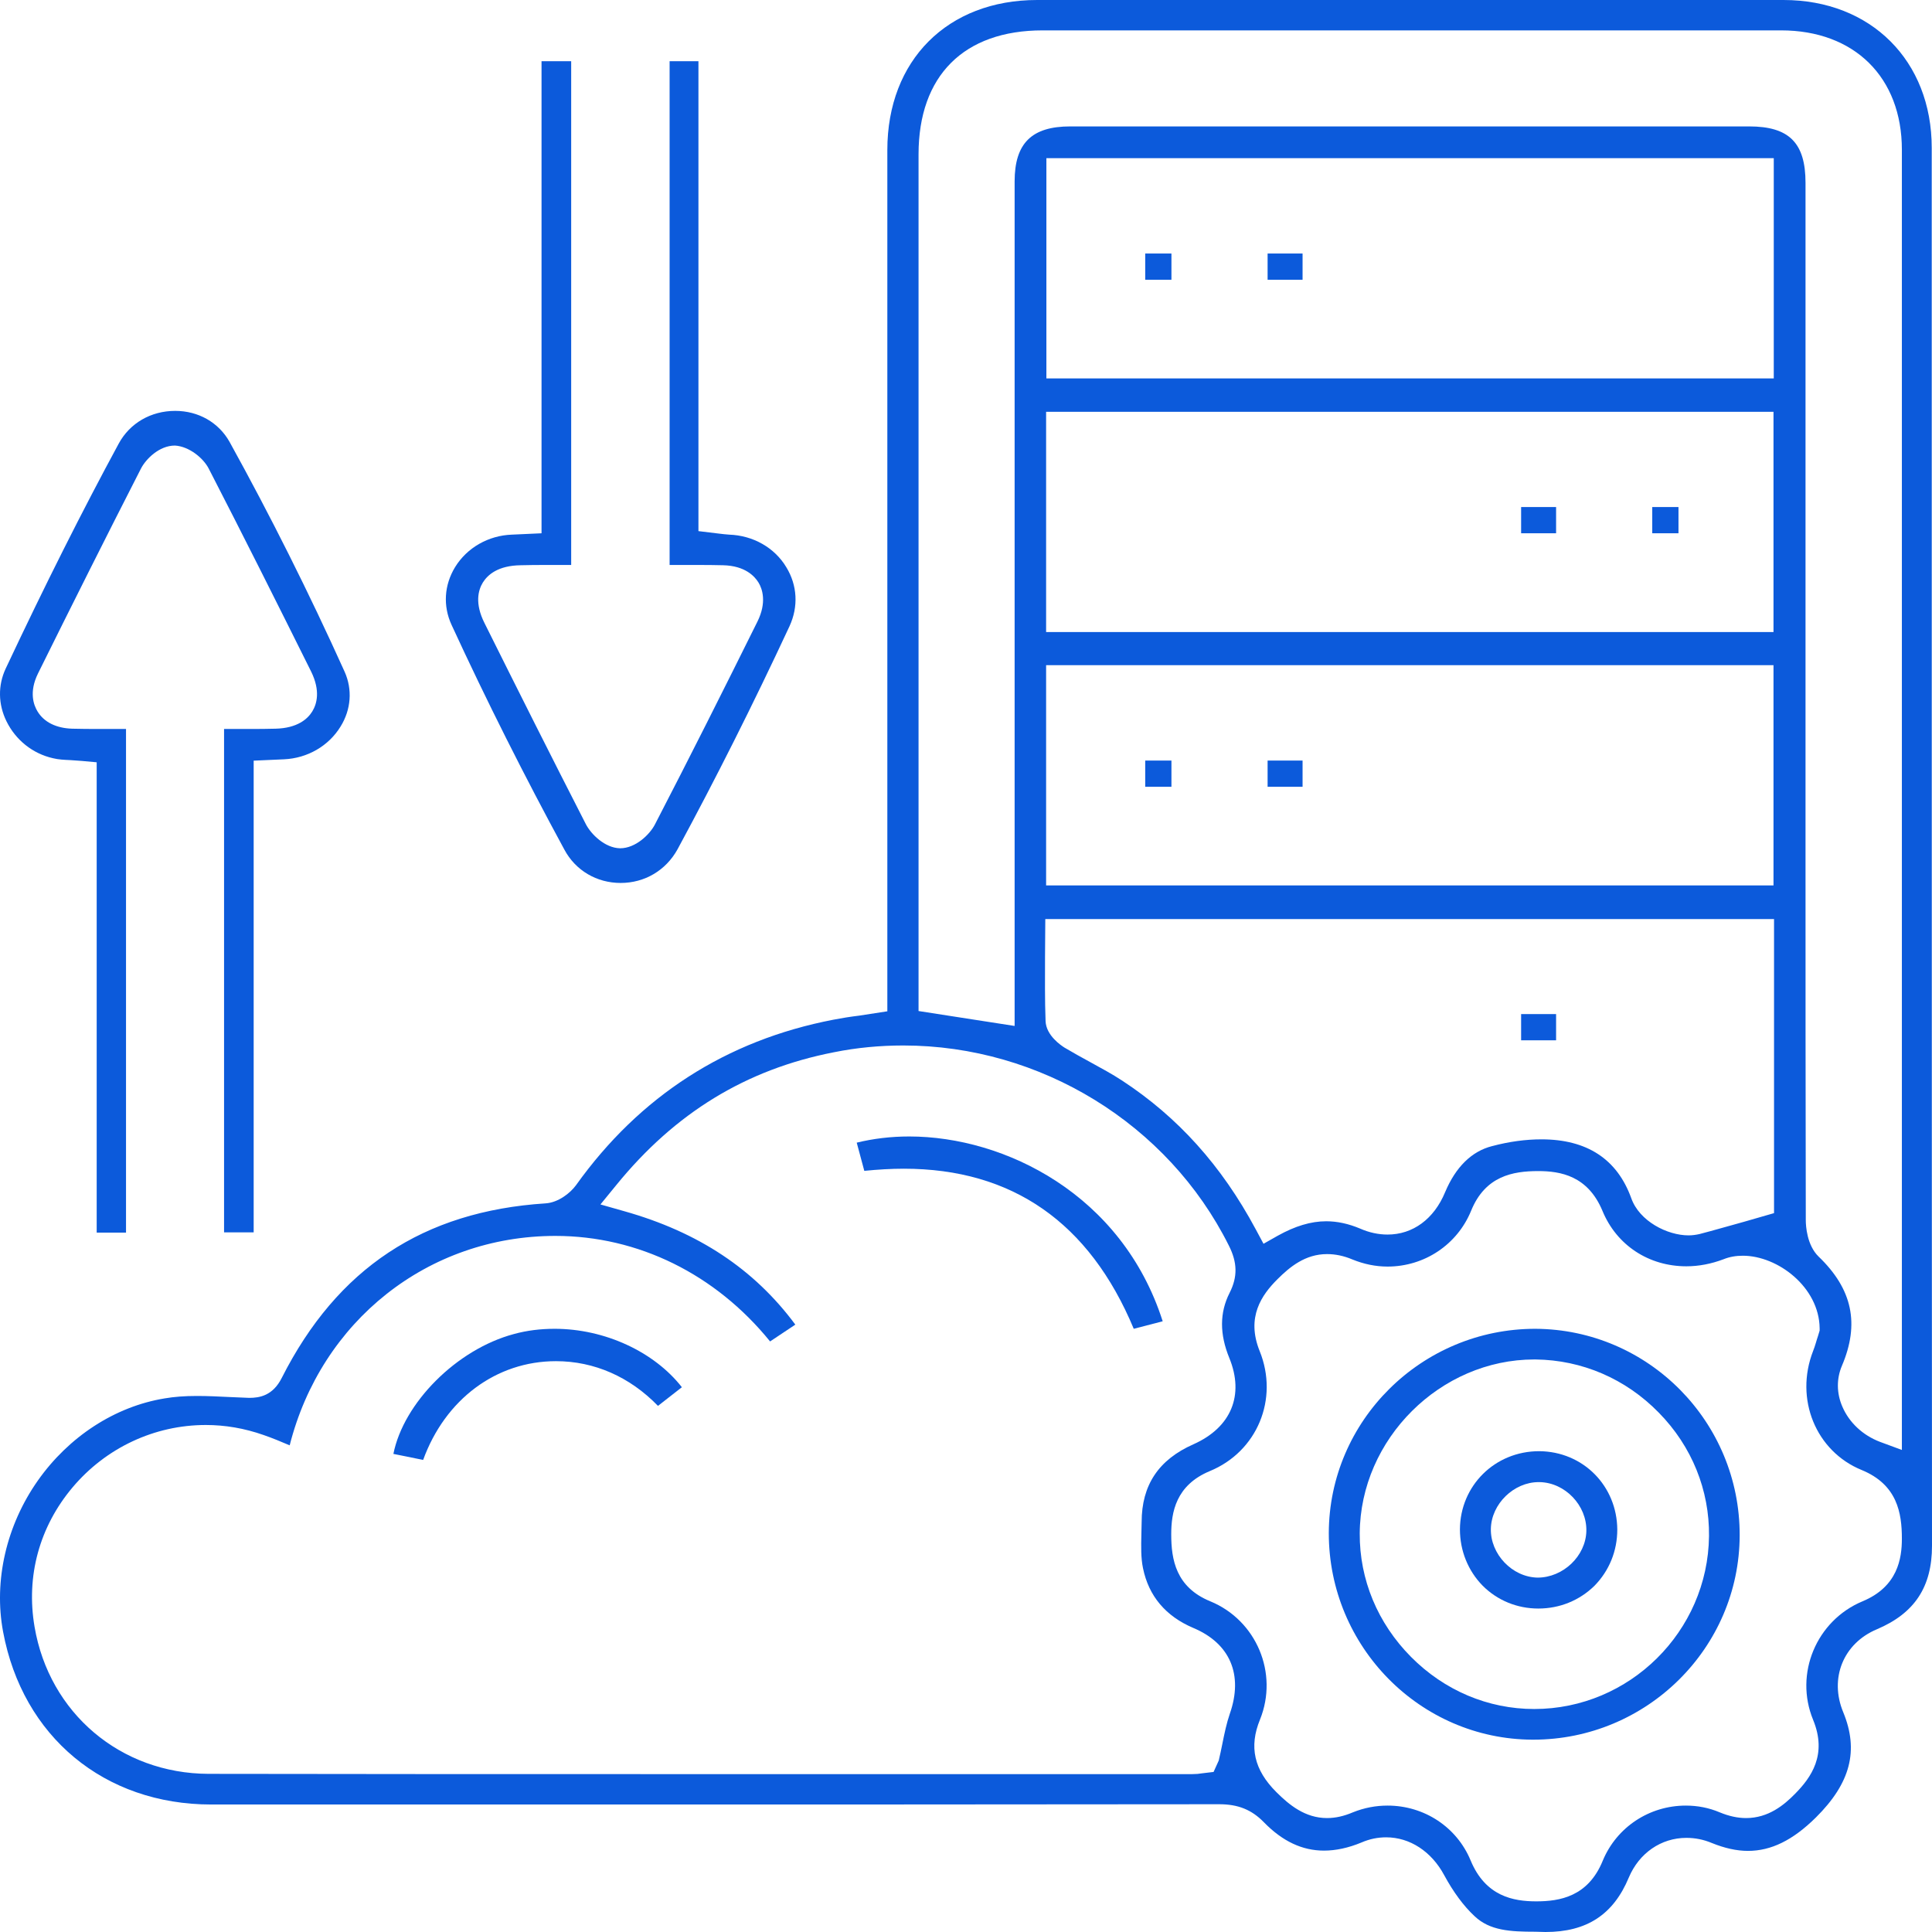 <svg width="221" height="221" viewBox="0 0 221 221" fill="none" xmlns="http://www.w3.org/2000/svg">
<path d="M175.61 220.969C172.754 220.969 170.425 220.845 168.686 219.2C167.414 218.021 166.234 216.407 165.209 214.515C163.75 211.784 161.266 210.17 158.565 210.17C157.603 210.17 156.671 210.357 155.74 210.76C154.25 211.381 152.791 211.691 151.456 211.691C148.972 211.691 146.706 210.636 144.563 208.433C143.166 207.005 141.614 206.385 139.472 206.385C114.634 206.416 89.797 206.416 64.96 206.416H24.165C11.932 206.416 2.587 198.658 0.352 186.649C-0.735 180.815 0.724 174.485 4.326 169.365C7.865 164.338 13.143 160.894 18.825 159.963C19.911 159.777 21.091 159.683 22.519 159.683C23.792 159.683 25.034 159.746 26.307 159.808L28.511 159.901C29.691 159.901 31.212 159.653 32.237 157.604C38.57 145.099 48.412 138.552 62.414 137.652C63.842 137.559 65.208 136.504 65.891 135.573C73.187 125.364 83.091 119.002 95.323 116.644C96.286 116.458 97.248 116.303 98.273 116.179L101.502 115.682V17.16C101.502 6.889 108.394 0 118.639 0H204.018C214.015 0 220.969 6.951 220.969 16.912C220.969 16.912 220.969 142.741 221 176.812C221 181.529 219.013 184.539 214.698 186.37C210.848 187.983 209.233 191.986 210.848 195.865C212.648 200.241 211.686 203.964 207.712 207.905C205.073 210.512 202.589 211.722 199.95 211.722C198.646 211.722 197.28 211.412 195.821 210.822C194.859 210.419 193.896 210.232 192.903 210.232C190.015 210.232 187.501 211.97 186.321 214.763C184.551 219.014 181.509 221 176.79 221L175.61 220.969ZM158.721 206.54C162.912 206.54 166.637 208.991 168.221 212.808C169.928 216.935 173.126 217.494 175.734 217.494C178.404 217.494 181.664 216.966 183.34 212.839C184.924 209.022 188.649 206.54 192.841 206.54C194.176 206.54 195.48 206.788 196.722 207.315C197.777 207.75 198.771 207.967 199.733 207.967C202.279 207.967 204.08 206.478 205.353 205.174C207.153 203.344 209.047 200.737 207.402 196.734C205.228 191.459 207.774 185.377 213.052 183.174C217.088 181.498 217.554 178.271 217.554 176.006C217.554 173.058 217.026 169.831 212.959 168.155C207.712 166.014 205.259 160.025 207.402 154.532C207.65 153.912 207.805 153.26 207.96 152.826L208.147 152.205V151.926C208.085 147.24 203.366 143.641 199.361 143.641C198.584 143.641 197.839 143.765 197.156 144.044C195.759 144.572 194.331 144.851 192.903 144.851C188.587 144.851 184.924 142.431 183.309 138.521C181.633 134.487 178.497 133.959 175.951 133.959C173.064 133.959 169.897 134.518 168.283 138.49C166.7 142.368 162.943 144.882 158.721 144.882C157.354 144.882 156.019 144.603 154.715 144.075C153.691 143.641 152.729 143.455 151.797 143.455C149.313 143.455 147.544 144.913 146.116 146.34C144.346 148.109 142.514 150.654 144.098 154.563C146.302 160.025 143.818 166.045 138.385 168.279C134.504 169.893 133.976 172.996 133.976 175.509C133.976 178.395 134.504 181.56 138.447 183.174C143.725 185.346 146.271 191.397 144.129 196.703C142.856 199.806 143.446 202.444 145.991 204.988C147.451 206.447 149.282 207.967 151.797 207.967C152.76 207.967 153.722 207.75 154.747 207.315C156.051 206.788 157.386 206.54 158.721 206.54ZM23.544 163.004C17.676 163.004 12.118 165.61 8.3 170.141C4.512 174.64 2.96 180.288 3.953 186.091C5.63 195.958 13.795 202.878 23.854 202.909C40.899 202.94 57.943 202.94 74.957 202.94H136.398C136.802 202.94 137.174 202.909 137.516 202.847L138.82 202.692L139.41 201.389C139.565 200.768 139.689 200.116 139.813 199.527C140.062 198.286 140.31 197.106 140.682 196.02C142.235 191.583 140.714 187.983 136.491 186.215C133.355 184.88 131.4 182.584 130.748 179.388C130.499 178.209 130.53 176.906 130.561 175.509L130.592 174.113C130.592 169.893 132.517 166.976 136.522 165.207C140.838 163.283 142.359 159.59 140.62 155.339C139.503 152.609 139.503 150.157 140.651 147.892C141.583 146.061 141.552 144.416 140.558 142.462C133.604 128.56 119.012 119.592 103.333 119.592C100.663 119.592 97.993 119.84 95.385 120.368C85.357 122.323 77.223 127.288 70.486 135.573L68.685 137.776L71.418 138.552C79.893 140.941 86.289 145.192 90.977 151.522L88.09 153.446C81.849 145.751 73.001 141.375 63.532 141.375C48.94 141.375 36.739 151.119 33.137 165.331C32.112 164.897 31.15 164.493 30.157 164.152C27.952 163.376 25.748 163.004 23.544 163.004ZM200.075 14.46C204.638 14.46 206.532 16.322 206.532 20.915V97.436C206.532 111.493 206.532 125.519 206.563 139.576C206.563 140.227 206.688 142.431 208.023 143.734C211.903 147.457 212.742 151.429 210.693 156.239C210.072 157.698 210.072 159.373 210.755 160.925C211.531 162.725 213.083 164.183 215.039 164.928L217.554 165.859C217.554 165.859 217.554 53.9 217.554 17.129C217.554 8.844 212.121 3.475 203.738 3.475H119.26C110.257 3.475 105.072 8.658 105.072 17.656V115.651L116.062 117.358V20.759C116.062 16.384 118.018 14.46 122.427 14.46H161.266H200.075ZM119.54 109.445C119.54 111.927 119.509 114.379 119.602 116.799C119.664 118.475 121.434 119.623 121.775 119.84C122.738 120.399 123.7 120.957 124.693 121.485C125.935 122.167 127.208 122.85 128.388 123.626C134.722 127.784 139.72 133.307 143.632 140.6L144.532 142.275L146.178 141.344C148.134 140.258 149.934 139.7 151.704 139.7C152.977 139.7 154.25 139.979 155.585 140.538C156.64 141.003 157.696 141.22 158.721 141.22C161.608 141.22 164.029 139.452 165.302 136.38C166.513 133.494 168.345 131.694 170.673 131.104C172.66 130.577 174.554 130.329 176.324 130.329C181.54 130.329 184.986 132.594 186.6 137.062C187.532 139.7 190.73 141.313 193.151 141.313C193.586 141.313 194.021 141.251 194.424 141.158C196.101 140.724 197.777 140.227 199.485 139.762L202.931 138.769V105.132H119.571L119.54 109.445ZM119.664 101.284H202.869V76.087H119.664V101.284ZM119.664 72.301H202.869V47.105H119.664V72.301ZM119.695 43.288H202.9V18.091H119.695V43.288Z" fill="#0C5ADB"/>
<path d="M70.998 101C68.26 101 65.834 99.575 64.559 97.189C60.018 88.824 55.663 80.18 51.651 71.474C50.655 69.305 50.811 66.92 52.055 64.875C53.424 62.644 55.881 61.25 58.556 61.157L61.946 61.002V7H65.337V64.627H62.568C61.573 64.627 60.578 64.627 59.582 64.658C56.97 64.689 55.788 65.742 55.228 66.641C54.699 67.508 54.295 69.026 55.414 71.257C59.24 78.941 63.097 86.624 67.016 94.277C67.607 95.423 69.194 97.003 70.935 97.034C72.708 97.034 74.326 95.454 74.917 94.308C78.898 86.624 82.786 78.879 86.643 71.102C87.732 68.903 87.203 67.353 86.767 66.641C86.332 65.928 85.243 64.72 82.724 64.658C81.698 64.627 80.671 64.627 79.614 64.627H76.596V7H79.894V60.754L82.195 61.033C82.662 61.095 83.035 61.126 83.408 61.157C86.145 61.25 88.603 62.644 89.94 64.875C91.215 66.951 91.34 69.398 90.313 71.629C86.145 80.583 81.822 89.165 77.498 97.158C76.161 99.575 73.735 101 70.998 101Z" fill="#0C5ADB"/>
<path d="M25.63 141V83.385H28.52C29.545 83.385 30.539 83.385 31.533 83.354C34.018 83.292 35.199 82.238 35.727 81.371C36.255 80.503 36.659 79.015 35.603 76.846C31.75 69.098 27.867 61.349 23.891 53.632C23.269 52.393 21.623 51.06 20.007 50.967C18.206 50.967 16.683 52.517 16.124 53.601C12.148 61.38 8.233 69.191 4.35 77.032C3.294 79.17 3.853 80.658 4.288 81.371C5.033 82.61 6.431 83.292 8.233 83.354C9.29 83.385 10.315 83.385 11.371 83.385H14.415V141H11.06V87.197L9.352 87.042C8.886 87.011 8.451 86.98 8.047 86.949C7.332 86.918 6.68 86.887 6.059 86.732C3.729 86.205 1.803 84.656 0.746 82.517C-0.217 80.565 -0.248 78.395 0.653 76.474C5.189 66.835 9.414 58.436 13.577 50.75C14.85 48.395 17.273 47 20.038 47C22.71 47 25.009 48.333 26.252 50.533C30.912 58.963 35.354 67.827 39.424 76.846C40.325 78.86 40.169 81.154 38.958 83.106C37.591 85.338 35.168 86.732 32.496 86.856L29.017 87.011V140.969H25.63V141Z" fill="#0C5ADB"/>
<path d="M129.689 152C124.614 139.832 115.763 133.687 103.385 133.687C101.93 133.687 100.414 133.779 98.867 133.933L98 130.707C99.888 130.246 101.899 130 104.004 130C114.928 130 128.358 136.637 133 151.14L129.689 152Z" fill="#0C5ADB"/>
<path d="M45 166.31C46.155 160.504 52.202 154.354 58.796 152.596C60.285 152.188 61.834 152 63.445 152C69.188 152 74.84 154.636 78 158.684L75.265 160.818C72.044 157.492 67.972 155.703 63.597 155.703C56.76 155.703 50.925 160.065 48.403 167L45 166.31Z" fill="#0C5ADB"/>
<path d="M175.283 199C162.431 198.938 152 188.352 152 175.376C152.031 162.493 162.617 152 175.624 152C188.569 152.062 199.031 162.648 199 175.624C198.969 188.507 188.383 199 175.376 199H175.283ZM175.5 155.508C164.759 155.508 155.601 164.604 155.539 175.407C155.508 180.684 157.588 185.682 161.406 189.532C165.225 193.381 170.223 195.492 175.5 195.492C186.396 195.492 195.368 186.614 195.492 175.717C195.554 170.471 193.536 165.442 189.749 161.593C185.962 157.712 180.964 155.57 175.655 155.508H175.5Z" fill="#0C5ADB"/>
<path d="M178 116H174V119H178V116Z" fill="#0C5ADB"/>
<path d="M134 29H131V32H134V29Z" fill="#0C5ADB"/>
<path d="M149 29H145V32H149V29Z" fill="#0C5ADB"/>
<path d="M178 58H174V61H178V58Z" fill="#0C5ADB"/>
<path d="M192 58H189V61H192V58Z" fill="#0C5ADB"/>
<path d="M134 87H131V90H134V87Z" fill="#0C5ADB"/>
<path d="M149 87H145V90H149V87Z" fill="#0C5ADB"/>
<path d="M175.969 184C173.548 184 171.283 183.069 169.607 181.393C167.931 179.686 167 177.39 167 174.938C167.031 169.941 171.003 166 176.062 166C181.09 166.031 184.969 169.972 185 174.969C185 177.421 184.069 179.686 182.393 181.393C180.686 183.069 178.421 184 175.969 184ZM176 169.538C173.176 169.538 170.6 172.021 170.538 174.876C170.476 177.762 172.959 180.4 175.876 180.462C178.824 180.462 181.4 177.979 181.462 175.124C181.524 172.207 179.041 169.6 176.124 169.538H176Z" fill="#0C5ADB"/>
</svg>
